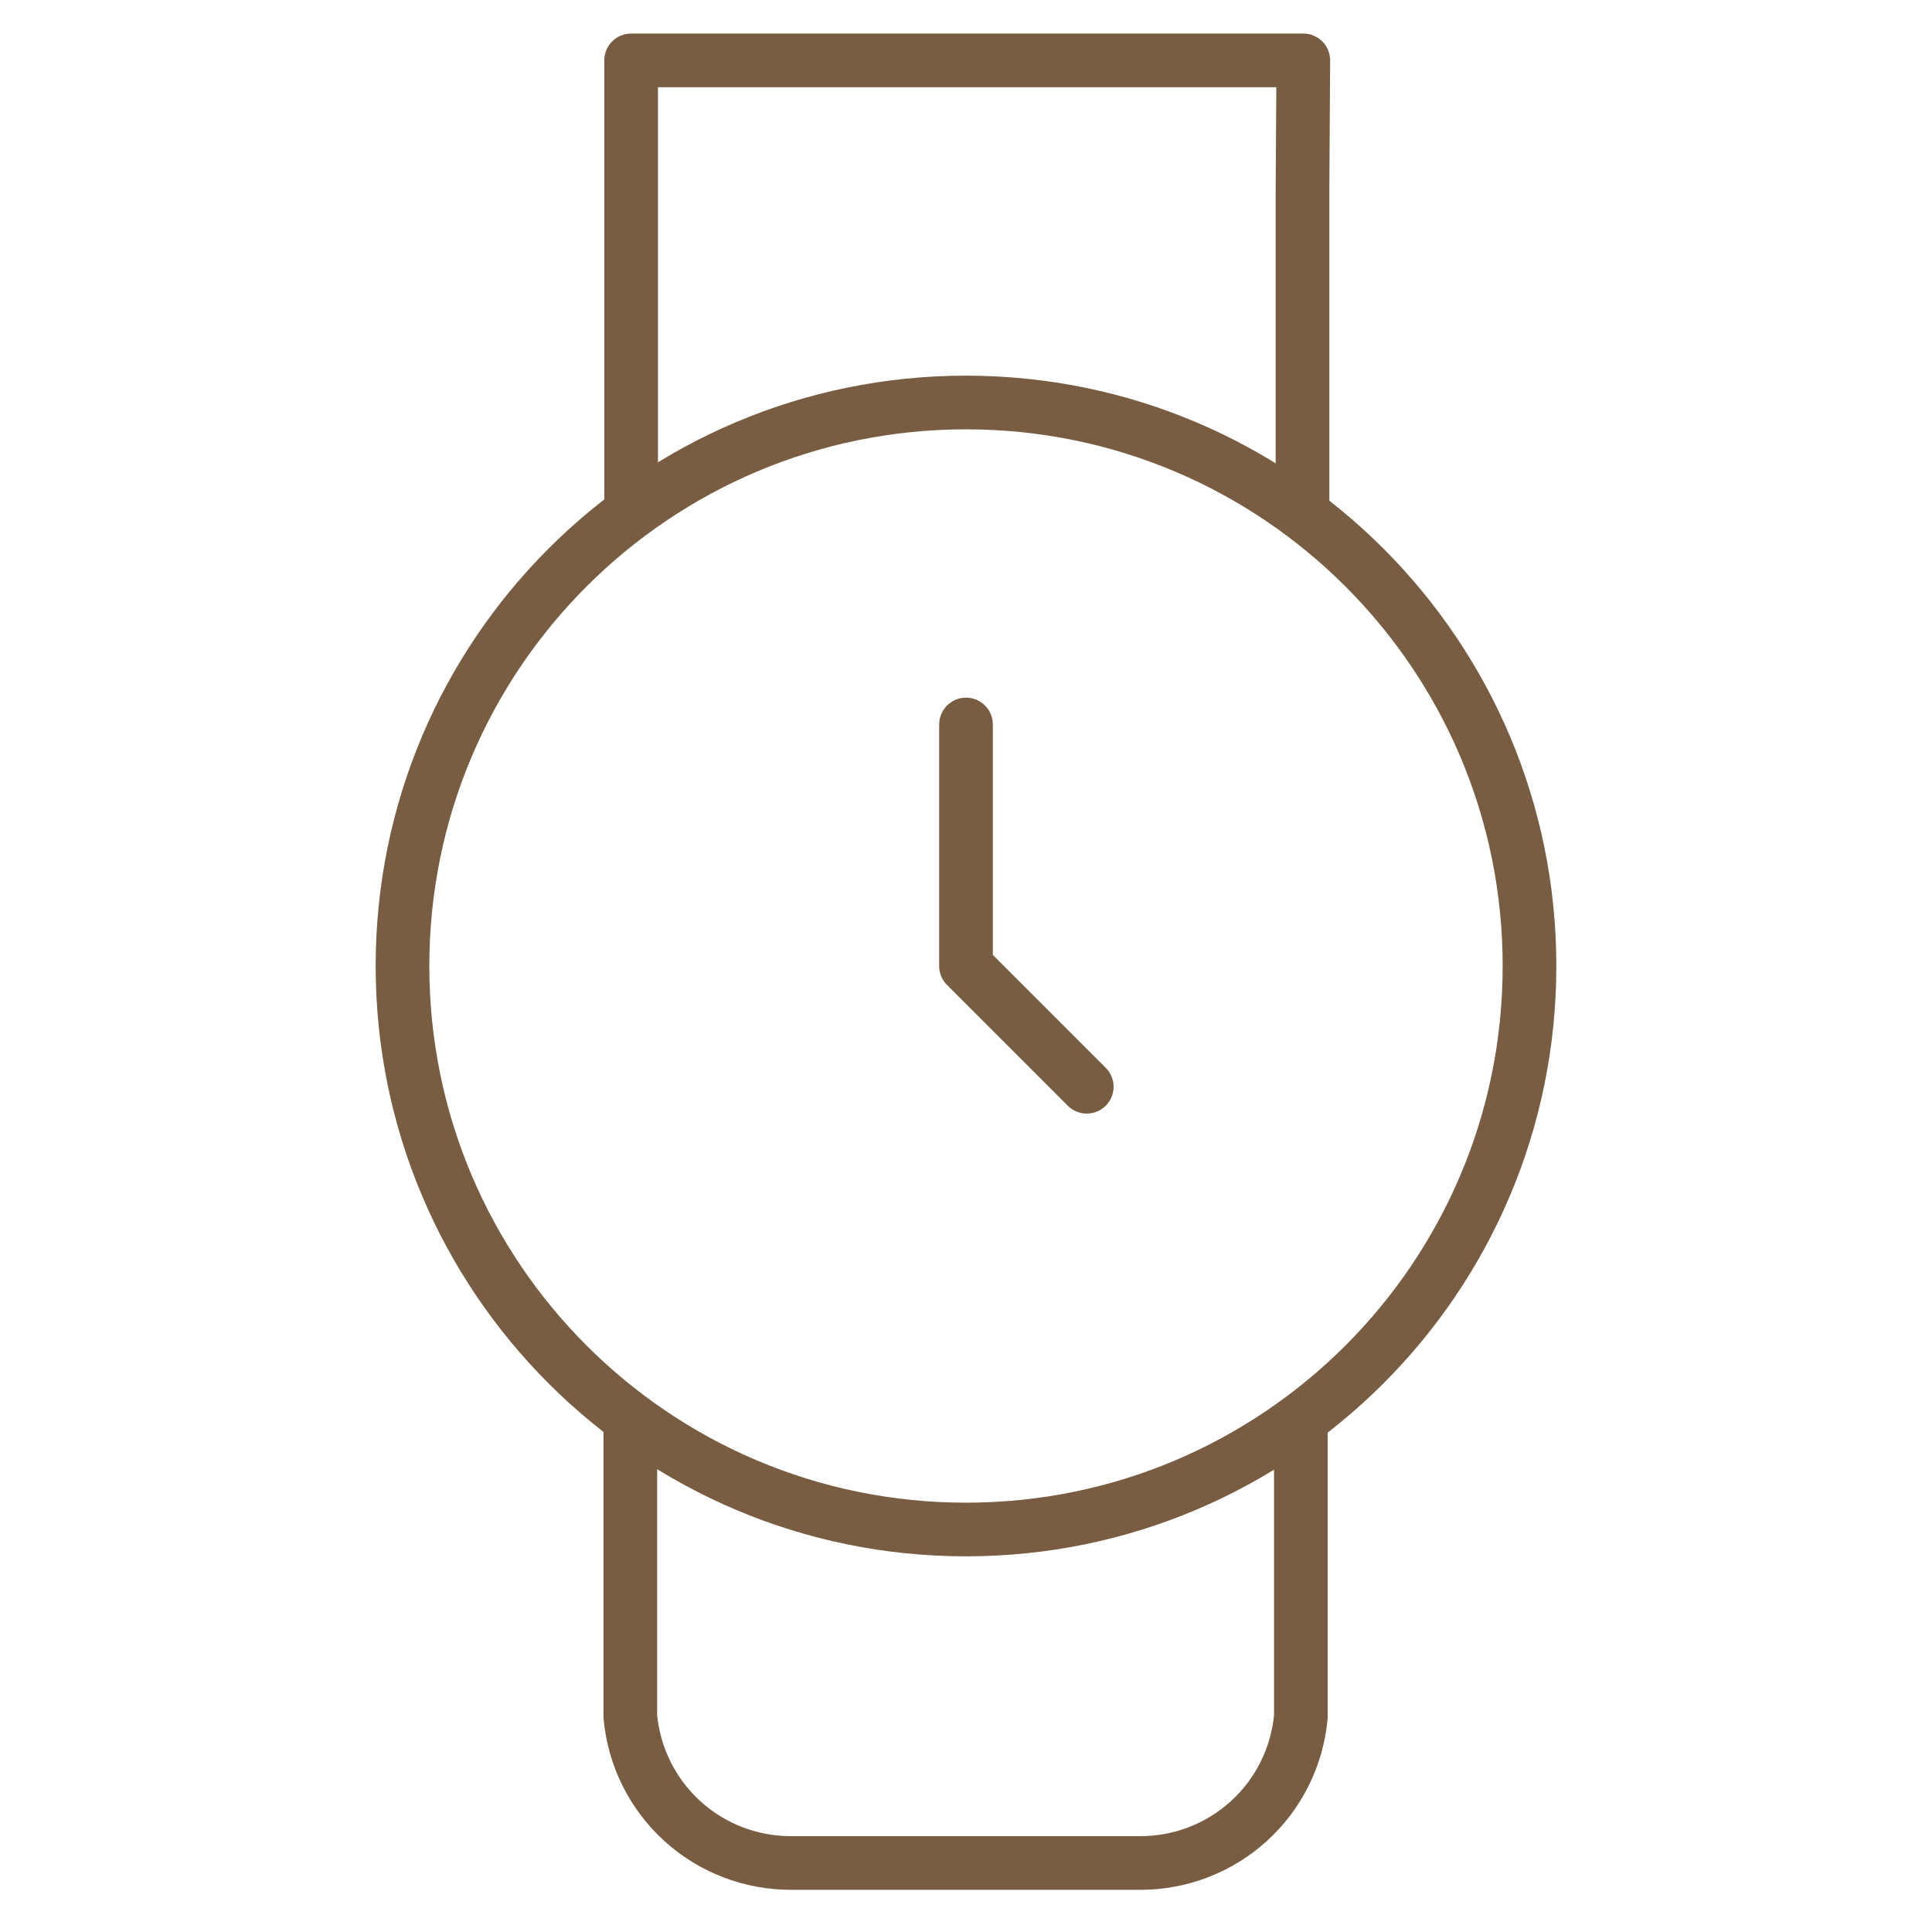 <svg width="36" height="36" viewBox="0 0 36 36" fill="none" xmlns="http://www.w3.org/2000/svg">
<path d="M18 28.5C23.799 28.5 28.5 23.799 28.5 18C28.5 12.201 23.799 7.5 18 7.5C12.201 7.5 7.5 12.201 7.5 18C7.5 23.799 12.201 28.5 18 28.5Z" stroke="#785D42" stroke-linecap="round" stroke-linejoin="round"/>
<path d="M18 13.5V18L20.25 20.25" stroke="#785D42" stroke-linecap="round" stroke-linejoin="round"/>
<path d="M24.74 26.571C24.74 26.295 24.516 26.071 24.24 26.071C23.964 26.071 23.74 26.295 23.74 26.571L24.74 26.571ZM24.24 31.984L24.738 32.029C24.739 32.014 24.74 31.999 24.74 31.984L24.24 31.984ZM21.24 34.714L21.242 34.214H21.24V34.714ZM14.745 34.714V34.214L14.743 34.214L14.745 34.714ZM11.745 31.984L11.245 31.984C11.245 31.999 11.246 32.014 11.247 32.029L11.745 31.984ZM12.245 26.571C12.245 26.295 12.021 26.071 11.745 26.071C11.469 26.071 11.245 26.295 11.245 26.571L12.245 26.571ZM11.26 9.332C11.26 9.608 11.484 9.832 11.76 9.832C12.036 9.832 12.26 9.608 12.26 9.332H11.26ZM11.76 1.125V0.625C11.484 0.625 11.26 0.849 11.26 1.125H11.76ZM21.375 1.125L21.375 0.625H21.375V1.125ZM24.285 1.125L24.785 1.128C24.786 0.995 24.734 0.867 24.64 0.773C24.546 0.678 24.418 0.625 24.285 0.625L24.285 1.125ZM24.27 3.587L23.77 3.584V3.587H24.27ZM23.77 9.332C23.77 9.608 23.994 9.832 24.27 9.832C24.546 9.832 24.77 9.608 24.77 9.332H23.77ZM23.74 26.571L23.74 31.984L24.74 31.984L24.74 26.571L23.74 26.571ZM23.742 31.939C23.686 32.562 23.398 33.142 22.935 33.563L23.608 34.303C24.256 33.713 24.659 32.901 24.738 32.029L23.742 31.939ZM22.935 33.563C22.472 33.984 21.868 34.216 21.242 34.214L21.238 35.214C22.114 35.217 22.96 34.892 23.608 34.303L22.935 33.563ZM21.24 34.214H14.745V35.214H21.24V34.214ZM14.743 34.214C14.117 34.216 13.513 33.984 13.05 33.563L12.377 34.303C13.025 34.892 13.871 35.217 14.747 35.214L14.743 34.214ZM13.05 33.563C12.588 33.142 12.3 32.562 12.243 31.939L11.247 32.029C11.326 32.901 11.729 33.713 12.377 34.303L13.05 33.563ZM12.245 31.984L12.245 26.571L11.245 26.571L11.245 31.984L12.245 31.984ZM12.26 9.332V3.587H11.26V9.332H12.26ZM12.26 3.587V1.125H11.26V3.587H12.26ZM11.76 1.625H14.625V0.625H11.76V1.625ZM14.625 1.625H21.375V0.625H14.625V1.625ZM21.375 1.625L24.285 1.625L24.285 0.625L21.375 0.625L21.375 1.625ZM23.785 1.122L23.77 3.584L24.77 3.59L24.785 1.128L23.785 1.122ZM23.77 3.587V9.332H24.77V3.587H23.77Z" fill="#785D42"/>
</svg>
